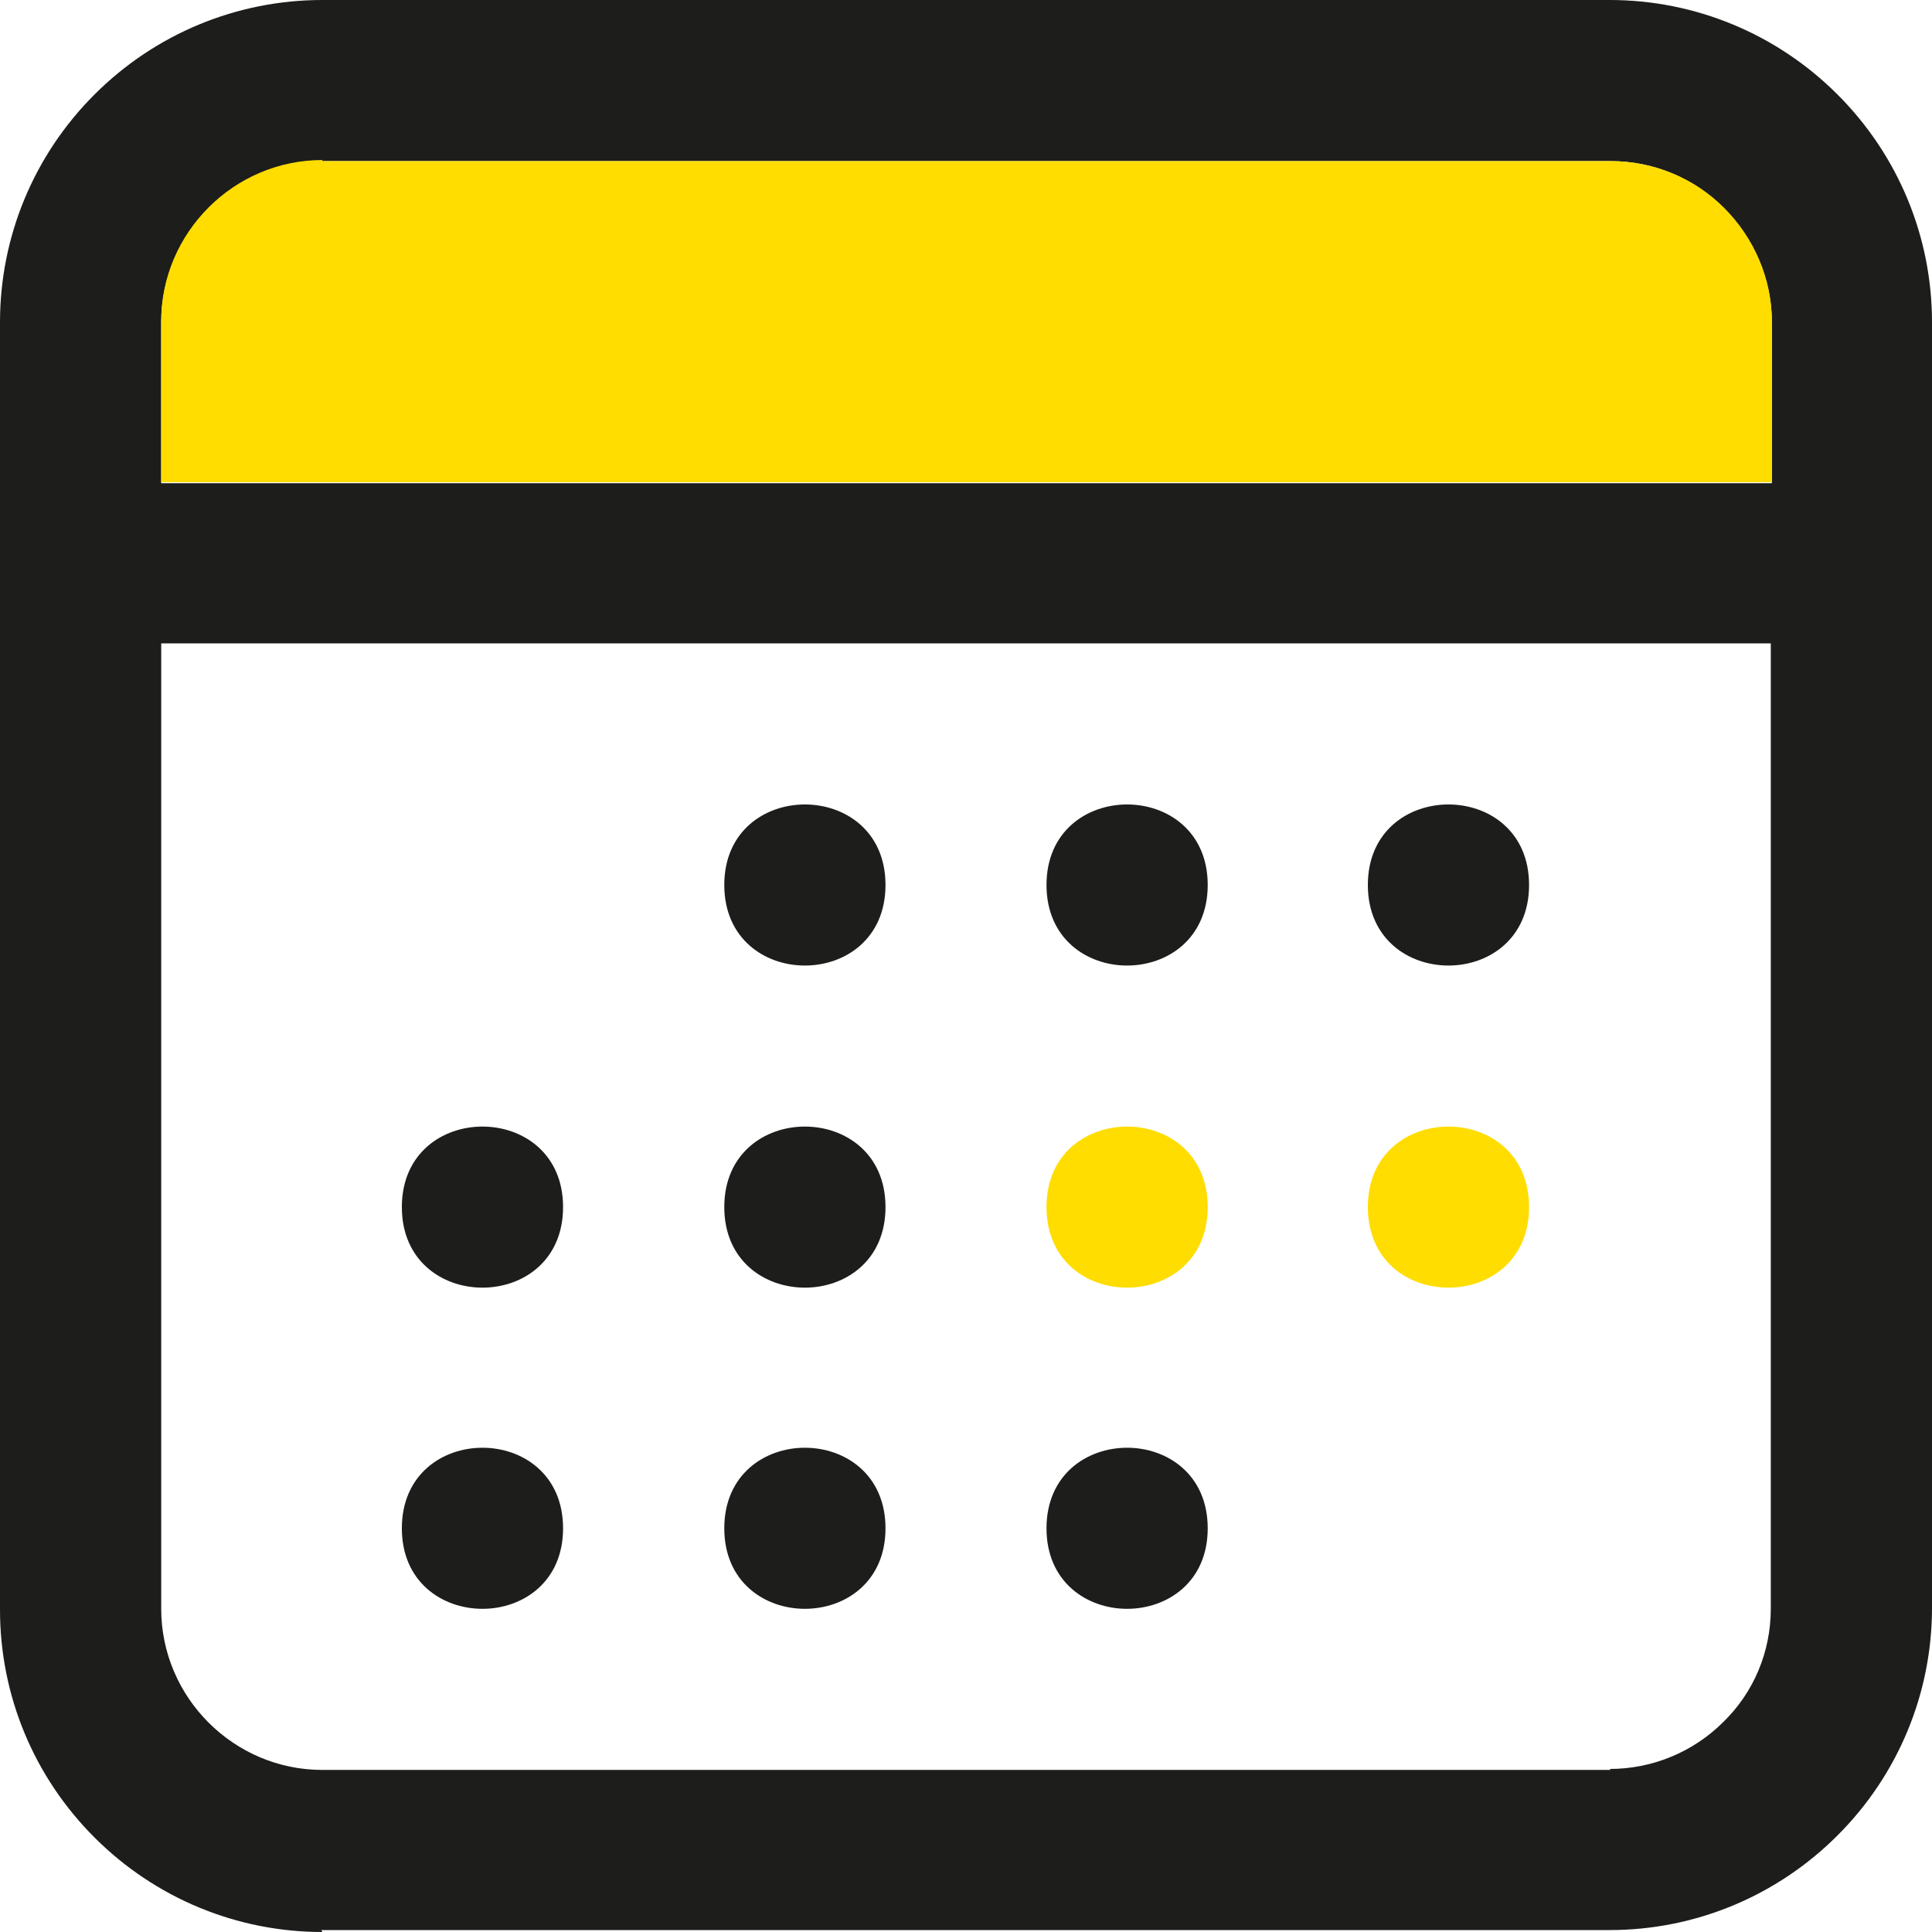 <svg width="18" height="18" viewBox="0 0 18 18" fill="none" xmlns="http://www.w3.org/2000/svg">
    <path d="M3.003 1.501H15.006C15.405 1.501 15.785 1.658 16.063 1.945C16.341 2.223 16.508 2.603 16.508 3.002V4.502H1.502V3.002C1.502 2.177 2.178 1.501 3.003 1.501ZM15.006 16.49H3.003C2.178 16.49 1.502 15.814 1.502 14.989V5.994H16.498V14.989C16.498 15.387 16.341 15.767 16.054 16.045C15.775 16.323 15.396 16.481 14.997 16.481M2.994 17.982H14.997C15.794 17.982 16.554 17.666 17.119 17.101C17.685 16.536 18 15.777 18 14.98V3.002C18 2.205 17.685 1.445 17.119 0.88C16.554 0.315 15.794 0 14.997 0H3.003C2.206 0 1.446 0.315 0.881 0.88C0.315 1.445 0 2.205 0 3.002V14.998C0 15.795 0.315 16.555 0.881 17.12C1.446 17.685 2.206 18 3.003 18" fill="#1D1D1B"/>
    <path d="M5.246 11.246C5.246 12.247 3.744 12.247 3.744 11.246C3.744 10.246 5.246 10.246 5.246 11.246Z" fill="#1D1D1B"/>
    <path d="M5.246 14.239C5.246 15.239 3.744 15.239 3.744 14.239C3.744 13.238 5.246 13.238 5.246 14.239Z" fill="#1D1D1B"/>
    <path d="M8.25 11.246C8.25 12.247 6.748 12.247 6.748 11.246C6.748 10.246 8.25 10.246 8.25 11.246Z" fill="#1D1D1B"/>
    <path d="M8.25 14.239C8.25 15.239 6.748 15.239 6.748 14.239C6.748 13.238 8.25 13.238 8.25 14.239Z" fill="#1D1D1B"/>
    <path d="M11.252 11.246C11.252 12.247 9.75 12.247 9.75 11.246C9.75 10.246 11.252 10.246 11.252 11.246Z" fill="#FFDD00"/>
    <path d="M11.252 14.239C11.252 15.239 9.75 15.239 9.75 14.239C9.75 13.238 11.252 13.238 11.252 14.239Z" fill="#1D1D1B"/>
    <path d="M14.246 11.246C14.246 12.247 12.744 12.247 12.744 11.246C12.744 10.246 14.246 10.246 14.246 11.246Z" fill="#FFDD00"/>
    <path d="M8.25 8.245C8.25 9.246 6.748 9.246 6.748 8.245C6.748 7.245 8.25 7.245 8.25 8.245Z" fill="#1D1D1B"/>
    <path d="M11.252 8.245C11.252 9.246 9.75 9.246 9.75 8.245C9.75 7.245 11.252 7.245 11.252 8.245Z" fill="#1D1D1B"/>
    <path d="M14.246 8.245C14.246 9.246 12.744 9.246 12.744 8.245C12.744 7.245 14.246 7.245 14.246 8.245Z" fill="#1D1D1B"/>
    <path d="M3.003 1.501H15.007C15.405 1.501 15.785 1.658 16.063 1.936C16.341 2.214 16.508 2.594 16.508 2.992V4.493H1.502V2.992C1.502 2.168 2.179 1.491 3.003 1.491" fill="#FFDD00"/>
</svg>
